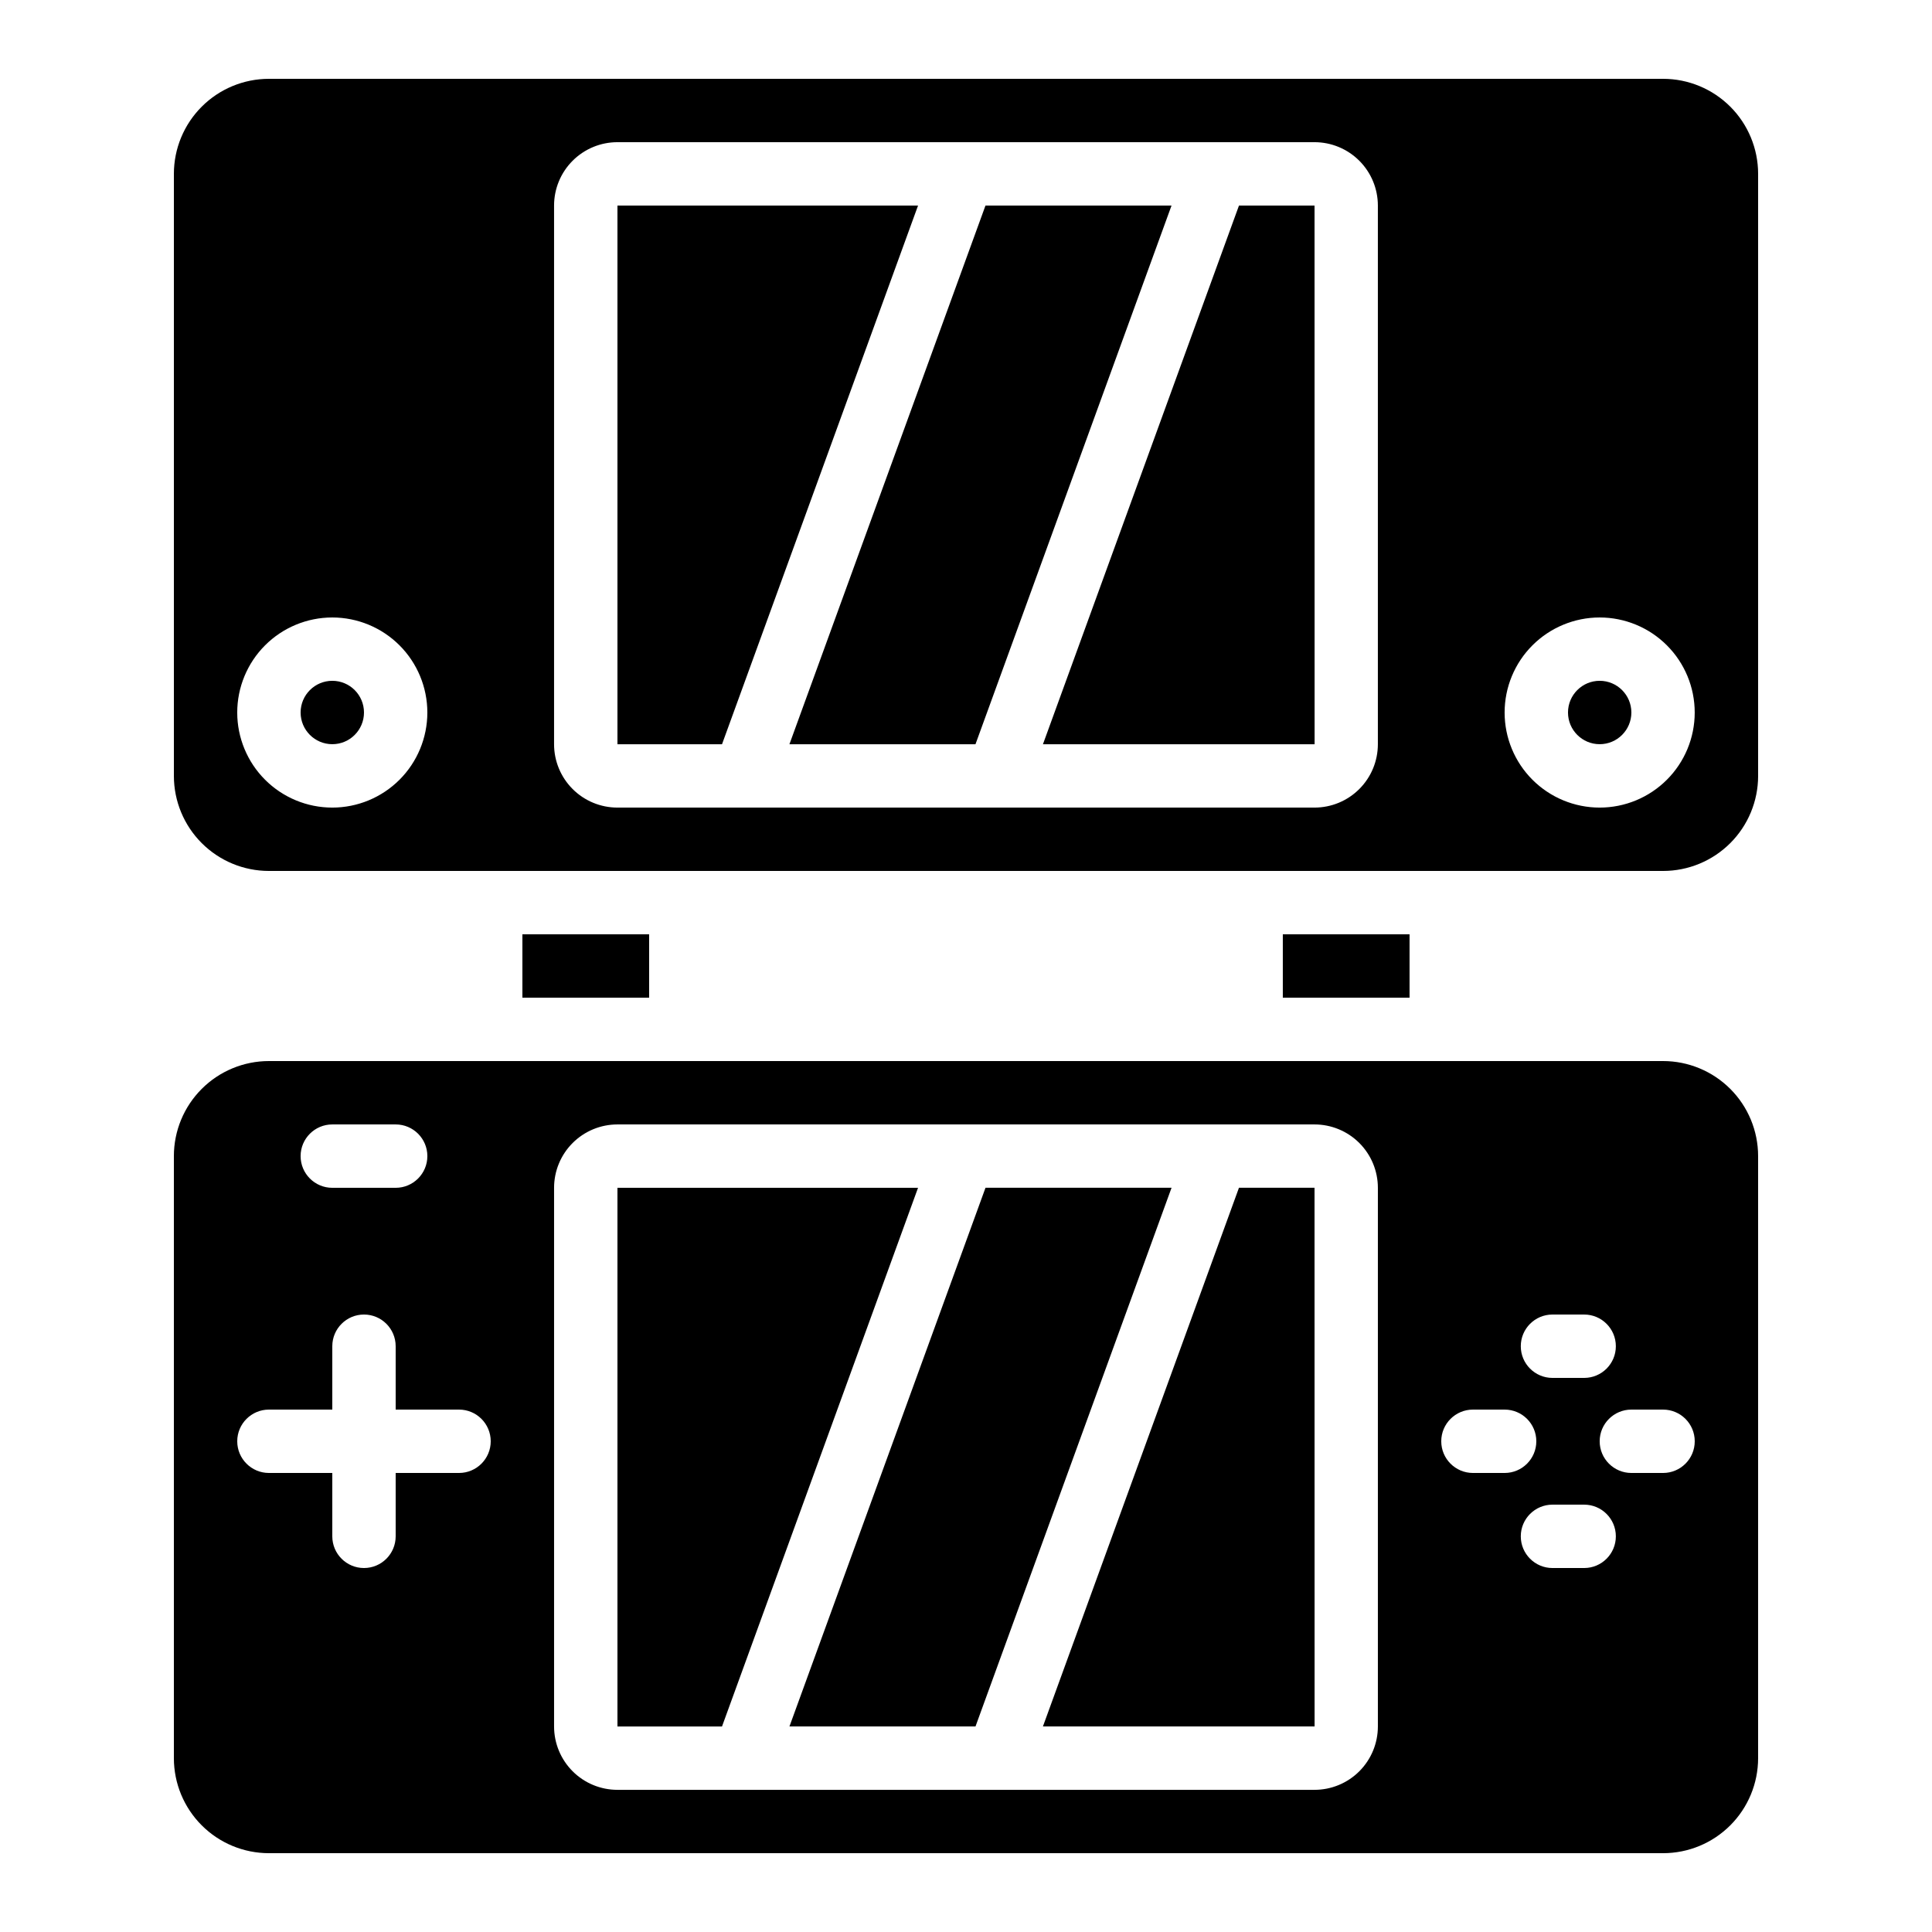 <?xml version="1.0" encoding="UTF-8"?>
<!-- Uploaded to: SVG Repo, www.svgrepo.com, Generator: SVG Repo Mixer Tools -->
<svg fill="#000000" width="800px" height="800px" version="1.1" viewBox="144 144 512 512" xmlns="http://www.w3.org/2000/svg">
 <g>
  <path d="m240.46 332.82c0 4.637-3.758 8.398-8.395 8.398s-8.398-3.762-8.398-8.398 3.762-8.398 8.398-8.398 8.395 3.762 8.395 8.398"/>
  <path d="m483.96 391.6h33.586v16.793h-33.586z"/>
  <path d="m307.63 198.48v142.75h27.711l51.949-142.75z"/>
  <path d="m282.44 391.6h33.586v16.793h-33.586z"/>
  <path d="m405.16 198.48-51.953 142.75h49.305l51.953-142.75z"/>
  <path d="m215.27 425.19c-6.684 0-13.09 2.656-17.812 7.379-4.727 4.727-7.379 11.133-7.379 17.812v159.54c0 6.684 2.652 13.09 7.379 17.812 4.723 4.727 11.129 7.379 17.812 7.379h369.46c6.68 0 13.086-2.652 17.812-7.379 4.723-4.723 7.375-11.129 7.375-17.812v-159.54c0-6.68-2.652-13.086-7.375-17.812-4.727-4.723-11.133-7.379-17.812-7.379zm16.793 16.793h16.793v0.004c4.637 0 8.398 3.758 8.398 8.395 0 4.637-3.762 8.398-8.398 8.398h-16.793c-4.637 0-8.398-3.762-8.398-8.398 0-4.637 3.762-8.395 8.398-8.395zm33.586 92.363-16.793 0.004v16.793c0 4.637-3.758 8.398-8.398 8.398-4.637 0-8.395-3.762-8.395-8.398v-16.793h-16.793c-4.637 0-8.398-3.758-8.398-8.398 0-4.637 3.762-8.395 8.398-8.395h16.793v-16.793c0-4.641 3.758-8.398 8.395-8.398 4.641 0 8.398 3.758 8.398 8.398v16.793h16.793c4.637 0 8.398 3.758 8.398 8.395 0 4.641-3.762 8.398-8.398 8.398zm298.17 25.191h-8.398v0.004c-4.637 0-8.395-3.762-8.395-8.398s3.758-8.395 8.395-8.395h8.398c4.637 0 8.398 3.758 8.398 8.395s-3.762 8.398-8.398 8.398zm20.91-41.98c4.637 0 8.395 3.758 8.395 8.395 0 4.641-3.758 8.398-8.395 8.398h-8.398c-4.637 0-8.398-3.758-8.398-8.398 0-4.637 3.762-8.395 8.398-8.395zm-29.305-25.191h8.398-0.004c4.637 0 8.398 3.758 8.398 8.398 0 4.637-3.762 8.395-8.398 8.395h-8.398c-4.637 0-8.395-3.758-8.395-8.395 0-4.641 3.758-8.398 8.395-8.398zm-21.078 25.191h8.398c4.637 0 8.395 3.758 8.395 8.395 0 4.641-3.758 8.398-8.395 8.398h-8.398c-4.637 0-8.398-3.758-8.398-8.398 0-4.637 3.762-8.395 8.398-8.395zm-243.51-58.777c0-4.453 1.77-8.727 4.918-11.875 3.148-3.148 7.422-4.918 11.875-4.918h184.73c4.453 0 8.727 1.77 11.875 4.918 3.148 3.148 4.918 7.422 4.918 11.875v142.75c0 4.453-1.77 8.723-4.918 11.875-3.148 3.148-7.422 4.918-11.875 4.918h-184.73c-4.453 0-8.727-1.77-11.875-4.918-3.148-3.152-4.918-7.422-4.918-11.875z"/>
  <path d="m402.52 601.52 51.953-142.75h-49.305l-51.953 142.75z"/>
  <path d="m472.34 198.48-51.949 142.75h71.992l-0.016-142.75z"/>
  <path d="m492.38 601.52-0.016-142.75h-20.027l-51.949 142.75z"/>
  <path d="m387.29 458.78h-79.66v142.75h27.711z"/>
  <path d="m576.33 332.82c0 4.637-3.758 8.398-8.398 8.398-4.637 0-8.395-3.762-8.395-8.398s3.758-8.398 8.395-8.398c4.641 0 8.398 3.762 8.398 8.398"/>
  <path d="m609.92 190.08c0-6.68-2.652-13.09-7.375-17.812-4.727-4.723-11.133-7.379-17.812-7.379h-369.46c-6.684 0-13.09 2.656-17.812 7.379-4.727 4.723-7.379 11.133-7.379 17.812v159.54c0 6.68 2.652 13.09 7.379 17.812 4.723 4.723 11.129 7.379 17.812 7.379h369.46c6.68 0 13.086-2.656 17.812-7.379 4.723-4.723 7.375-11.133 7.375-17.812zm-377.86 167.94c-6.68 0-13.09-2.656-17.812-7.379-4.723-4.723-7.379-11.133-7.379-17.812 0-6.68 2.656-13.09 7.379-17.812 4.723-4.723 11.133-7.379 17.812-7.379s13.086 2.656 17.812 7.379c4.723 4.723 7.379 11.133 7.379 17.812 0 6.68-2.656 13.09-7.379 17.812-4.727 4.723-11.133 7.379-17.812 7.379zm277.09-16.793c0 4.453-1.77 8.723-4.918 11.871-3.148 3.152-7.422 4.922-11.875 4.922h-184.73c-4.453 0-8.727-1.77-11.875-4.922-3.148-3.148-4.918-7.418-4.918-11.871v-142.75c0-4.457 1.77-8.727 4.918-11.875 3.148-3.152 7.422-4.922 11.875-4.922h184.73c4.453 0 8.727 1.77 11.875 4.922 3.148 3.148 4.918 7.418 4.918 11.875zm58.777 16.793c-6.68 0-13.086-2.656-17.812-7.379-4.723-4.723-7.375-11.133-7.375-17.812 0-6.68 2.652-13.09 7.375-17.812 4.727-4.723 11.133-7.379 17.812-7.379 6.684 0 13.09 2.656 17.812 7.379 4.727 4.723 7.379 11.133 7.379 17.812 0 6.68-2.652 13.09-7.379 17.812-4.723 4.723-11.129 7.379-17.812 7.379z"/>
 </g>
</svg>